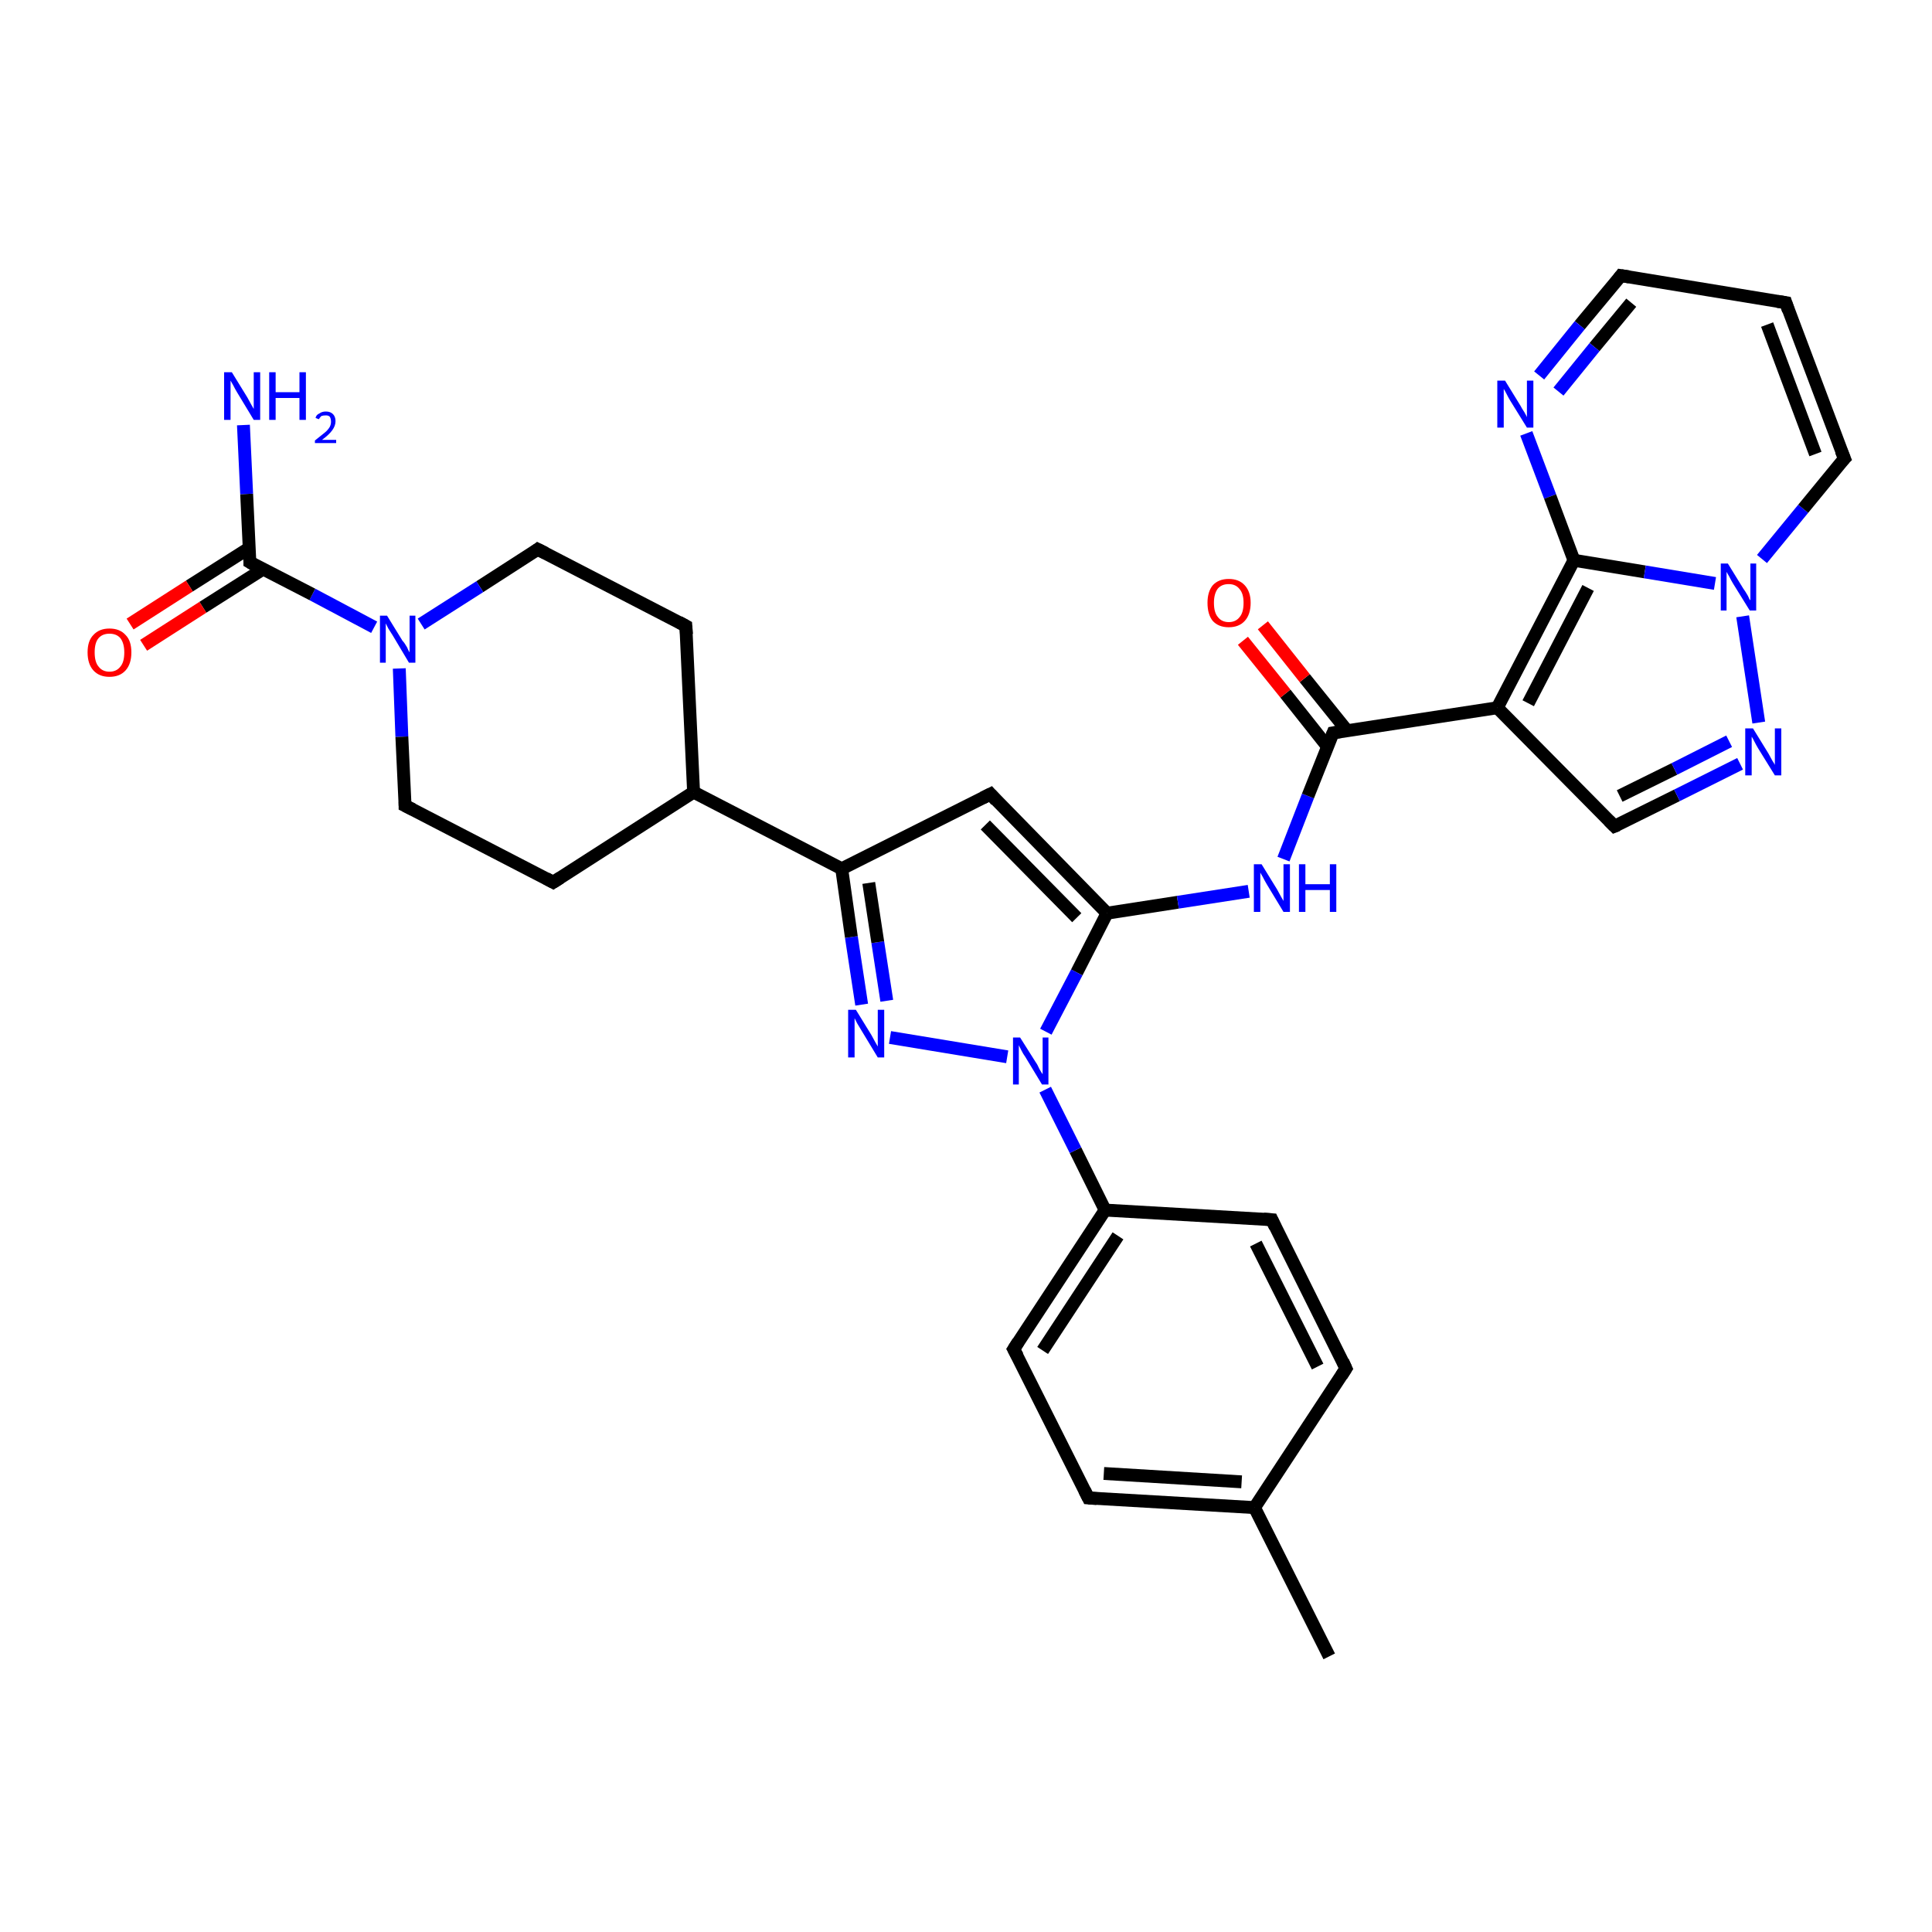 <?xml version='1.0' encoding='iso-8859-1'?>
<svg version='1.1' baseProfile='full'
              xmlns='http://www.w3.org/2000/svg'
                      xmlns:rdkit='http://www.rdkit.org/xml'
                      xmlns:xlink='http://www.w3.org/1999/xlink'
                  xml:space='preserve'
width='300px' height='300px' viewBox='0 0 300 300'>
<!-- END OF HEADER -->
<rect style='opacity:1.0;fill:#FFFFFF;stroke:none' width='300.0' height='300.0' x='0.0' y='0.0'> </rect>
<path class='bond-0 atom-0 atom-1' d='M 206.4,257.2 L 194.8,234.1' style='fill:none;fill-rule:evenodd;stroke:#000000;stroke-width:2.0px;stroke-linecap:butt;stroke-linejoin:miter;stroke-opacity:1' />
<path class='bond-1 atom-1 atom-2' d='M 194.8,234.1 L 169.0,232.6' style='fill:none;fill-rule:evenodd;stroke:#000000;stroke-width:2.0px;stroke-linecap:butt;stroke-linejoin:miter;stroke-opacity:1' />
<path class='bond-1 atom-1 atom-2' d='M 192.8,230.1 L 171.4,228.8' style='fill:none;fill-rule:evenodd;stroke:#000000;stroke-width:2.0px;stroke-linecap:butt;stroke-linejoin:miter;stroke-opacity:1' />
<path class='bond-2 atom-2 atom-3' d='M 169.0,232.6 L 157.4,209.5' style='fill:none;fill-rule:evenodd;stroke:#000000;stroke-width:2.0px;stroke-linecap:butt;stroke-linejoin:miter;stroke-opacity:1' />
<path class='bond-3 atom-3 atom-4' d='M 157.4,209.5 L 171.6,187.9' style='fill:none;fill-rule:evenodd;stroke:#000000;stroke-width:2.0px;stroke-linecap:butt;stroke-linejoin:miter;stroke-opacity:1' />
<path class='bond-3 atom-3 atom-4' d='M 161.9,209.7 L 173.6,191.9' style='fill:none;fill-rule:evenodd;stroke:#000000;stroke-width:2.0px;stroke-linecap:butt;stroke-linejoin:miter;stroke-opacity:1' />
<path class='bond-4 atom-4 atom-5' d='M 171.6,187.9 L 197.5,189.4' style='fill:none;fill-rule:evenodd;stroke:#000000;stroke-width:2.0px;stroke-linecap:butt;stroke-linejoin:miter;stroke-opacity:1' />
<path class='bond-5 atom-5 atom-6' d='M 197.5,189.4 L 209.0,212.5' style='fill:none;fill-rule:evenodd;stroke:#000000;stroke-width:2.0px;stroke-linecap:butt;stroke-linejoin:miter;stroke-opacity:1' />
<path class='bond-5 atom-5 atom-6' d='M 195.0,193.1 L 204.6,212.2' style='fill:none;fill-rule:evenodd;stroke:#000000;stroke-width:2.0px;stroke-linecap:butt;stroke-linejoin:miter;stroke-opacity:1' />
<path class='bond-6 atom-4 atom-7' d='M 171.6,187.9 L 167.0,178.6' style='fill:none;fill-rule:evenodd;stroke:#000000;stroke-width:2.0px;stroke-linecap:butt;stroke-linejoin:miter;stroke-opacity:1' />
<path class='bond-6 atom-4 atom-7' d='M 167.0,178.6 L 162.3,169.2' style='fill:none;fill-rule:evenodd;stroke:#0000FF;stroke-width:2.0px;stroke-linecap:butt;stroke-linejoin:miter;stroke-opacity:1' />
<path class='bond-7 atom-7 atom-8' d='M 156.4,164.1 L 138.2,161.1' style='fill:none;fill-rule:evenodd;stroke:#0000FF;stroke-width:2.0px;stroke-linecap:butt;stroke-linejoin:miter;stroke-opacity:1' />
<path class='bond-8 atom-8 atom-9' d='M 133.8,156.0 L 132.2,145.5' style='fill:none;fill-rule:evenodd;stroke:#0000FF;stroke-width:2.0px;stroke-linecap:butt;stroke-linejoin:miter;stroke-opacity:1' />
<path class='bond-8 atom-8 atom-9' d='M 132.2,145.5 L 130.7,134.9' style='fill:none;fill-rule:evenodd;stroke:#000000;stroke-width:2.0px;stroke-linecap:butt;stroke-linejoin:miter;stroke-opacity:1' />
<path class='bond-8 atom-8 atom-9' d='M 137.7,155.4 L 136.3,146.3' style='fill:none;fill-rule:evenodd;stroke:#0000FF;stroke-width:2.0px;stroke-linecap:butt;stroke-linejoin:miter;stroke-opacity:1' />
<path class='bond-8 atom-8 atom-9' d='M 136.3,146.3 L 134.9,137.1' style='fill:none;fill-rule:evenodd;stroke:#000000;stroke-width:2.0px;stroke-linecap:butt;stroke-linejoin:miter;stroke-opacity:1' />
<path class='bond-9 atom-9 atom-10' d='M 130.7,134.9 L 153.8,123.3' style='fill:none;fill-rule:evenodd;stroke:#000000;stroke-width:2.0px;stroke-linecap:butt;stroke-linejoin:miter;stroke-opacity:1' />
<path class='bond-10 atom-10 atom-11' d='M 153.8,123.3 L 171.9,141.8' style='fill:none;fill-rule:evenodd;stroke:#000000;stroke-width:2.0px;stroke-linecap:butt;stroke-linejoin:miter;stroke-opacity:1' />
<path class='bond-10 atom-10 atom-11' d='M 153.0,128.1 L 167.2,142.5' style='fill:none;fill-rule:evenodd;stroke:#000000;stroke-width:2.0px;stroke-linecap:butt;stroke-linejoin:miter;stroke-opacity:1' />
<path class='bond-11 atom-11 atom-12' d='M 171.9,141.8 L 182.9,140.1' style='fill:none;fill-rule:evenodd;stroke:#000000;stroke-width:2.0px;stroke-linecap:butt;stroke-linejoin:miter;stroke-opacity:1' />
<path class='bond-11 atom-11 atom-12' d='M 182.9,140.1 L 193.9,138.4' style='fill:none;fill-rule:evenodd;stroke:#0000FF;stroke-width:2.0px;stroke-linecap:butt;stroke-linejoin:miter;stroke-opacity:1' />
<path class='bond-12 atom-12 atom-13' d='M 199.3,133.4 L 203.1,123.6' style='fill:none;fill-rule:evenodd;stroke:#0000FF;stroke-width:2.0px;stroke-linecap:butt;stroke-linejoin:miter;stroke-opacity:1' />
<path class='bond-12 atom-12 atom-13' d='M 203.1,123.6 L 207.0,113.8' style='fill:none;fill-rule:evenodd;stroke:#000000;stroke-width:2.0px;stroke-linecap:butt;stroke-linejoin:miter;stroke-opacity:1' />
<path class='bond-13 atom-13 atom-14' d='M 209.2,113.5 L 202.6,105.3' style='fill:none;fill-rule:evenodd;stroke:#000000;stroke-width:2.0px;stroke-linecap:butt;stroke-linejoin:miter;stroke-opacity:1' />
<path class='bond-13 atom-13 atom-14' d='M 202.6,105.3 L 196.1,97.1' style='fill:none;fill-rule:evenodd;stroke:#FF0000;stroke-width:2.0px;stroke-linecap:butt;stroke-linejoin:miter;stroke-opacity:1' />
<path class='bond-13 atom-13 atom-14' d='M 206.1,115.9 L 199.6,107.7' style='fill:none;fill-rule:evenodd;stroke:#000000;stroke-width:2.0px;stroke-linecap:butt;stroke-linejoin:miter;stroke-opacity:1' />
<path class='bond-13 atom-13 atom-14' d='M 199.6,107.7 L 193.0,99.5' style='fill:none;fill-rule:evenodd;stroke:#FF0000;stroke-width:2.0px;stroke-linecap:butt;stroke-linejoin:miter;stroke-opacity:1' />
<path class='bond-14 atom-13 atom-15' d='M 207.0,113.8 L 232.5,109.9' style='fill:none;fill-rule:evenodd;stroke:#000000;stroke-width:2.0px;stroke-linecap:butt;stroke-linejoin:miter;stroke-opacity:1' />
<path class='bond-15 atom-15 atom-16' d='M 232.5,109.9 L 250.7,128.3' style='fill:none;fill-rule:evenodd;stroke:#000000;stroke-width:2.0px;stroke-linecap:butt;stroke-linejoin:miter;stroke-opacity:1' />
<path class='bond-16 atom-16 atom-17' d='M 250.7,128.3 L 260.4,123.5' style='fill:none;fill-rule:evenodd;stroke:#000000;stroke-width:2.0px;stroke-linecap:butt;stroke-linejoin:miter;stroke-opacity:1' />
<path class='bond-16 atom-16 atom-17' d='M 260.4,123.5 L 270.2,118.6' style='fill:none;fill-rule:evenodd;stroke:#0000FF;stroke-width:2.0px;stroke-linecap:butt;stroke-linejoin:miter;stroke-opacity:1' />
<path class='bond-16 atom-16 atom-17' d='M 251.5,123.6 L 260.0,119.4' style='fill:none;fill-rule:evenodd;stroke:#000000;stroke-width:2.0px;stroke-linecap:butt;stroke-linejoin:miter;stroke-opacity:1' />
<path class='bond-16 atom-16 atom-17' d='M 260.0,119.4 L 268.5,115.1' style='fill:none;fill-rule:evenodd;stroke:#0000FF;stroke-width:2.0px;stroke-linecap:butt;stroke-linejoin:miter;stroke-opacity:1' />
<path class='bond-17 atom-17 atom-18' d='M 273.1,112.2 L 270.6,95.7' style='fill:none;fill-rule:evenodd;stroke:#0000FF;stroke-width:2.0px;stroke-linecap:butt;stroke-linejoin:miter;stroke-opacity:1' />
<path class='bond-18 atom-18 atom-19' d='M 273.6,86.8 L 280.0,79.0' style='fill:none;fill-rule:evenodd;stroke:#0000FF;stroke-width:2.0px;stroke-linecap:butt;stroke-linejoin:miter;stroke-opacity:1' />
<path class='bond-18 atom-18 atom-19' d='M 280.0,79.0 L 286.4,71.2' style='fill:none;fill-rule:evenodd;stroke:#000000;stroke-width:2.0px;stroke-linecap:butt;stroke-linejoin:miter;stroke-opacity:1' />
<path class='bond-19 atom-19 atom-20' d='M 286.4,71.2 L 277.3,47.0' style='fill:none;fill-rule:evenodd;stroke:#000000;stroke-width:2.0px;stroke-linecap:butt;stroke-linejoin:miter;stroke-opacity:1' />
<path class='bond-19 atom-19 atom-20' d='M 281.9,70.5 L 274.4,50.4' style='fill:none;fill-rule:evenodd;stroke:#000000;stroke-width:2.0px;stroke-linecap:butt;stroke-linejoin:miter;stroke-opacity:1' />
<path class='bond-20 atom-20 atom-21' d='M 277.3,47.0 L 251.7,42.8' style='fill:none;fill-rule:evenodd;stroke:#000000;stroke-width:2.0px;stroke-linecap:butt;stroke-linejoin:miter;stroke-opacity:1' />
<path class='bond-21 atom-21 atom-22' d='M 251.7,42.8 L 245.3,50.5' style='fill:none;fill-rule:evenodd;stroke:#000000;stroke-width:2.0px;stroke-linecap:butt;stroke-linejoin:miter;stroke-opacity:1' />
<path class='bond-21 atom-21 atom-22' d='M 245.3,50.5 L 239.0,58.3' style='fill:none;fill-rule:evenodd;stroke:#0000FF;stroke-width:2.0px;stroke-linecap:butt;stroke-linejoin:miter;stroke-opacity:1' />
<path class='bond-21 atom-21 atom-22' d='M 253.3,47.0 L 247.6,53.9' style='fill:none;fill-rule:evenodd;stroke:#000000;stroke-width:2.0px;stroke-linecap:butt;stroke-linejoin:miter;stroke-opacity:1' />
<path class='bond-21 atom-21 atom-22' d='M 247.6,53.9 L 242.0,60.8' style='fill:none;fill-rule:evenodd;stroke:#0000FF;stroke-width:2.0px;stroke-linecap:butt;stroke-linejoin:miter;stroke-opacity:1' />
<path class='bond-22 atom-22 atom-23' d='M 237.0,67.3 L 240.7,77.1' style='fill:none;fill-rule:evenodd;stroke:#0000FF;stroke-width:2.0px;stroke-linecap:butt;stroke-linejoin:miter;stroke-opacity:1' />
<path class='bond-22 atom-22 atom-23' d='M 240.7,77.1 L 244.4,87.0' style='fill:none;fill-rule:evenodd;stroke:#000000;stroke-width:2.0px;stroke-linecap:butt;stroke-linejoin:miter;stroke-opacity:1' />
<path class='bond-23 atom-9 atom-24' d='M 130.7,134.9 L 107.7,123.0' style='fill:none;fill-rule:evenodd;stroke:#000000;stroke-width:2.0px;stroke-linecap:butt;stroke-linejoin:miter;stroke-opacity:1' />
<path class='bond-24 atom-24 atom-25' d='M 107.7,123.0 L 106.5,97.2' style='fill:none;fill-rule:evenodd;stroke:#000000;stroke-width:2.0px;stroke-linecap:butt;stroke-linejoin:miter;stroke-opacity:1' />
<path class='bond-25 atom-25 atom-26' d='M 106.5,97.2 L 83.5,85.3' style='fill:none;fill-rule:evenodd;stroke:#000000;stroke-width:2.0px;stroke-linecap:butt;stroke-linejoin:miter;stroke-opacity:1' />
<path class='bond-26 atom-26 atom-27' d='M 83.5,85.3 L 74.5,91.1' style='fill:none;fill-rule:evenodd;stroke:#000000;stroke-width:2.0px;stroke-linecap:butt;stroke-linejoin:miter;stroke-opacity:1' />
<path class='bond-26 atom-26 atom-27' d='M 74.5,91.1 L 65.4,96.9' style='fill:none;fill-rule:evenodd;stroke:#0000FF;stroke-width:2.0px;stroke-linecap:butt;stroke-linejoin:miter;stroke-opacity:1' />
<path class='bond-27 atom-27 atom-28' d='M 62.0,103.8 L 62.4,114.4' style='fill:none;fill-rule:evenodd;stroke:#0000FF;stroke-width:2.0px;stroke-linecap:butt;stroke-linejoin:miter;stroke-opacity:1' />
<path class='bond-27 atom-27 atom-28' d='M 62.4,114.4 L 62.9,125.1' style='fill:none;fill-rule:evenodd;stroke:#000000;stroke-width:2.0px;stroke-linecap:butt;stroke-linejoin:miter;stroke-opacity:1' />
<path class='bond-28 atom-28 atom-29' d='M 62.9,125.1 L 85.9,137.0' style='fill:none;fill-rule:evenodd;stroke:#000000;stroke-width:2.0px;stroke-linecap:butt;stroke-linejoin:miter;stroke-opacity:1' />
<path class='bond-29 atom-27 atom-30' d='M 58.1,97.4 L 48.5,92.3' style='fill:none;fill-rule:evenodd;stroke:#0000FF;stroke-width:2.0px;stroke-linecap:butt;stroke-linejoin:miter;stroke-opacity:1' />
<path class='bond-29 atom-27 atom-30' d='M 48.5,92.3 L 38.8,87.3' style='fill:none;fill-rule:evenodd;stroke:#000000;stroke-width:2.0px;stroke-linecap:butt;stroke-linejoin:miter;stroke-opacity:1' />
<path class='bond-30 atom-30 atom-31' d='M 38.8,87.3 L 38.3,76.7' style='fill:none;fill-rule:evenodd;stroke:#000000;stroke-width:2.0px;stroke-linecap:butt;stroke-linejoin:miter;stroke-opacity:1' />
<path class='bond-30 atom-30 atom-31' d='M 38.3,76.7 L 37.8,66.0' style='fill:none;fill-rule:evenodd;stroke:#0000FF;stroke-width:2.0px;stroke-linecap:butt;stroke-linejoin:miter;stroke-opacity:1' />
<path class='bond-31 atom-30 atom-32' d='M 38.7,85.1 L 29.4,91.0' style='fill:none;fill-rule:evenodd;stroke:#000000;stroke-width:2.0px;stroke-linecap:butt;stroke-linejoin:miter;stroke-opacity:1' />
<path class='bond-31 atom-30 atom-32' d='M 29.4,91.0 L 20.2,96.9' style='fill:none;fill-rule:evenodd;stroke:#FF0000;stroke-width:2.0px;stroke-linecap:butt;stroke-linejoin:miter;stroke-opacity:1' />
<path class='bond-31 atom-30 atom-32' d='M 40.8,88.4 L 31.5,94.3' style='fill:none;fill-rule:evenodd;stroke:#000000;stroke-width:2.0px;stroke-linecap:butt;stroke-linejoin:miter;stroke-opacity:1' />
<path class='bond-31 atom-30 atom-32' d='M 31.5,94.3 L 22.3,100.2' style='fill:none;fill-rule:evenodd;stroke:#FF0000;stroke-width:2.0px;stroke-linecap:butt;stroke-linejoin:miter;stroke-opacity:1' />
<path class='bond-32 atom-6 atom-1' d='M 209.0,212.5 L 194.8,234.1' style='fill:none;fill-rule:evenodd;stroke:#000000;stroke-width:2.0px;stroke-linecap:butt;stroke-linejoin:miter;stroke-opacity:1' />
<path class='bond-33 atom-11 atom-7' d='M 171.9,141.8 L 167.2,151.0' style='fill:none;fill-rule:evenodd;stroke:#000000;stroke-width:2.0px;stroke-linecap:butt;stroke-linejoin:miter;stroke-opacity:1' />
<path class='bond-33 atom-11 atom-7' d='M 167.2,151.0 L 162.4,160.2' style='fill:none;fill-rule:evenodd;stroke:#0000FF;stroke-width:2.0px;stroke-linecap:butt;stroke-linejoin:miter;stroke-opacity:1' />
<path class='bond-34 atom-23 atom-15' d='M 244.4,87.0 L 232.5,109.9' style='fill:none;fill-rule:evenodd;stroke:#000000;stroke-width:2.0px;stroke-linecap:butt;stroke-linejoin:miter;stroke-opacity:1' />
<path class='bond-34 atom-23 atom-15' d='M 246.6,91.3 L 237.3,109.2' style='fill:none;fill-rule:evenodd;stroke:#000000;stroke-width:2.0px;stroke-linecap:butt;stroke-linejoin:miter;stroke-opacity:1' />
<path class='bond-35 atom-29 atom-24' d='M 85.9,137.0 L 107.7,123.0' style='fill:none;fill-rule:evenodd;stroke:#000000;stroke-width:2.0px;stroke-linecap:butt;stroke-linejoin:miter;stroke-opacity:1' />
<path class='bond-36 atom-23 atom-18' d='M 244.4,87.0 L 255.4,88.8' style='fill:none;fill-rule:evenodd;stroke:#000000;stroke-width:2.0px;stroke-linecap:butt;stroke-linejoin:miter;stroke-opacity:1' />
<path class='bond-36 atom-23 atom-18' d='M 255.4,88.8 L 266.3,90.6' style='fill:none;fill-rule:evenodd;stroke:#0000FF;stroke-width:2.0px;stroke-linecap:butt;stroke-linejoin:miter;stroke-opacity:1' />
<path d='M 170.3,232.7 L 169.0,232.6 L 168.4,231.4' style='fill:none;stroke:#000000;stroke-width:2.0px;stroke-linecap:butt;stroke-linejoin:miter;stroke-opacity:1;' />
<path d='M 158.0,210.6 L 157.4,209.5 L 158.1,208.4' style='fill:none;stroke:#000000;stroke-width:2.0px;stroke-linecap:butt;stroke-linejoin:miter;stroke-opacity:1;' />
<path d='M 196.2,189.3 L 197.5,189.4 L 198.0,190.5' style='fill:none;stroke:#000000;stroke-width:2.0px;stroke-linecap:butt;stroke-linejoin:miter;stroke-opacity:1;' />
<path d='M 208.5,211.4 L 209.0,212.5 L 208.3,213.6' style='fill:none;stroke:#000000;stroke-width:2.0px;stroke-linecap:butt;stroke-linejoin:miter;stroke-opacity:1;' />
<path d='M 152.6,123.9 L 153.8,123.3 L 154.7,124.3' style='fill:none;stroke:#000000;stroke-width:2.0px;stroke-linecap:butt;stroke-linejoin:miter;stroke-opacity:1;' />
<path d='M 206.8,114.3 L 207.0,113.8 L 208.2,113.6' style='fill:none;stroke:#000000;stroke-width:2.0px;stroke-linecap:butt;stroke-linejoin:miter;stroke-opacity:1;' />
<path d='M 249.8,127.4 L 250.7,128.3 L 251.2,128.1' style='fill:none;stroke:#000000;stroke-width:2.0px;stroke-linecap:butt;stroke-linejoin:miter;stroke-opacity:1;' />
<path d='M 286.0,71.6 L 286.4,71.2 L 285.9,70.0' style='fill:none;stroke:#000000;stroke-width:2.0px;stroke-linecap:butt;stroke-linejoin:miter;stroke-opacity:1;' />
<path d='M 277.7,48.2 L 277.3,47.0 L 276.0,46.8' style='fill:none;stroke:#000000;stroke-width:2.0px;stroke-linecap:butt;stroke-linejoin:miter;stroke-opacity:1;' />
<path d='M 253.0,43.0 L 251.7,42.8 L 251.4,43.2' style='fill:none;stroke:#000000;stroke-width:2.0px;stroke-linecap:butt;stroke-linejoin:miter;stroke-opacity:1;' />
<path d='M 106.6,98.5 L 106.5,97.2 L 105.4,96.6' style='fill:none;stroke:#000000;stroke-width:2.0px;stroke-linecap:butt;stroke-linejoin:miter;stroke-opacity:1;' />
<path d='M 84.7,85.9 L 83.5,85.3 L 83.1,85.6' style='fill:none;stroke:#000000;stroke-width:2.0px;stroke-linecap:butt;stroke-linejoin:miter;stroke-opacity:1;' />
<path d='M 62.9,124.5 L 62.9,125.1 L 64.1,125.7' style='fill:none;stroke:#000000;stroke-width:2.0px;stroke-linecap:butt;stroke-linejoin:miter;stroke-opacity:1;' />
<path d='M 84.8,136.4 L 85.9,137.0 L 87.0,136.3' style='fill:none;stroke:#000000;stroke-width:2.0px;stroke-linecap:butt;stroke-linejoin:miter;stroke-opacity:1;' />
<path d='M 39.3,87.6 L 38.8,87.3 L 38.8,86.8' style='fill:none;stroke:#000000;stroke-width:2.0px;stroke-linecap:butt;stroke-linejoin:miter;stroke-opacity:1;' />
<path class='atom-7' d='M 158.4 161.1
L 160.8 164.9
Q 161.1 165.3, 161.4 166.0
Q 161.8 166.7, 161.9 166.8
L 161.9 161.1
L 162.8 161.1
L 162.8 168.4
L 161.8 168.4
L 159.2 164.1
Q 158.9 163.7, 158.6 163.1
Q 158.3 162.5, 158.2 162.3
L 158.2 168.4
L 157.3 168.4
L 157.3 161.1
L 158.4 161.1
' fill='#0000FF'/>
<path class='atom-8' d='M 132.9 156.8
L 135.3 160.7
Q 135.5 161.1, 135.9 161.8
Q 136.3 162.5, 136.3 162.5
L 136.3 156.8
L 137.3 156.8
L 137.3 164.2
L 136.3 164.2
L 133.7 159.9
Q 133.4 159.4, 133.1 158.9
Q 132.8 158.3, 132.7 158.1
L 132.7 164.2
L 131.7 164.2
L 131.7 156.8
L 132.9 156.8
' fill='#0000FF'/>
<path class='atom-12' d='M 195.9 134.2
L 198.3 138.1
Q 198.5 138.5, 198.9 139.2
Q 199.3 139.9, 199.3 139.9
L 199.3 134.2
L 200.3 134.2
L 200.3 141.6
L 199.3 141.6
L 196.7 137.3
Q 196.4 136.8, 196.1 136.2
Q 195.8 135.7, 195.7 135.5
L 195.7 141.6
L 194.7 141.6
L 194.7 134.2
L 195.9 134.2
' fill='#0000FF'/>
<path class='atom-12' d='M 201.7 134.2
L 202.7 134.2
L 202.7 137.3
L 206.5 137.3
L 206.5 134.2
L 207.5 134.2
L 207.5 141.6
L 206.5 141.6
L 206.5 138.2
L 202.7 138.2
L 202.7 141.6
L 201.7 141.6
L 201.7 134.2
' fill='#0000FF'/>
<path class='atom-14' d='M 187.5 93.6
Q 187.5 91.9, 188.3 90.9
Q 189.2 89.9, 190.8 89.9
Q 192.4 89.9, 193.3 90.9
Q 194.2 91.9, 194.2 93.6
Q 194.2 95.4, 193.3 96.4
Q 192.4 97.4, 190.8 97.4
Q 189.2 97.4, 188.3 96.4
Q 187.5 95.4, 187.5 93.6
M 190.8 96.6
Q 191.9 96.6, 192.5 95.8
Q 193.1 95.1, 193.1 93.6
Q 193.1 92.2, 192.5 91.5
Q 191.9 90.7, 190.8 90.7
Q 189.7 90.7, 189.1 91.4
Q 188.5 92.2, 188.5 93.6
Q 188.5 95.1, 189.1 95.8
Q 189.7 96.6, 190.8 96.6
' fill='#FF0000'/>
<path class='atom-17' d='M 272.2 113.1
L 274.6 117.0
Q 274.8 117.4, 275.2 118.1
Q 275.6 118.7, 275.6 118.8
L 275.6 113.1
L 276.6 113.1
L 276.6 120.4
L 275.6 120.4
L 273.0 116.2
Q 272.7 115.7, 272.4 115.1
Q 272.1 114.5, 272.0 114.4
L 272.0 120.4
L 271.0 120.4
L 271.0 113.1
L 272.2 113.1
' fill='#0000FF'/>
<path class='atom-18' d='M 268.3 87.5
L 270.7 91.4
Q 271.0 91.8, 271.4 92.5
Q 271.7 93.2, 271.8 93.2
L 271.8 87.5
L 272.7 87.5
L 272.7 94.8
L 271.7 94.8
L 269.1 90.6
Q 268.8 90.1, 268.5 89.5
Q 268.2 89.0, 268.1 88.8
L 268.1 94.8
L 267.2 94.8
L 267.2 87.5
L 268.3 87.5
' fill='#0000FF'/>
<path class='atom-22' d='M 233.7 59.1
L 236.1 63.0
Q 236.3 63.4, 236.7 64.0
Q 237.1 64.7, 237.1 64.8
L 237.1 59.1
L 238.1 59.1
L 238.1 66.4
L 237.1 66.4
L 234.5 62.2
Q 234.2 61.7, 233.9 61.1
Q 233.6 60.5, 233.5 60.4
L 233.5 66.4
L 232.5 66.4
L 232.5 59.1
L 233.7 59.1
' fill='#0000FF'/>
<path class='atom-27' d='M 60.1 95.6
L 62.5 99.5
Q 62.8 99.8, 63.2 100.5
Q 63.5 101.2, 63.6 101.3
L 63.6 95.6
L 64.5 95.6
L 64.5 102.9
L 63.5 102.9
L 61.0 98.7
Q 60.7 98.2, 60.3 97.6
Q 60.0 97.0, 59.9 96.8
L 59.9 102.9
L 59.0 102.9
L 59.0 95.6
L 60.1 95.6
' fill='#0000FF'/>
<path class='atom-31' d='M 36.0 57.8
L 38.4 61.7
Q 38.6 62.1, 39.0 62.8
Q 39.4 63.5, 39.4 63.5
L 39.4 57.8
L 40.4 57.8
L 40.4 65.2
L 39.4 65.2
L 36.8 60.9
Q 36.5 60.4, 36.2 59.8
Q 35.9 59.3, 35.8 59.1
L 35.8 65.2
L 34.8 65.2
L 34.8 57.8
L 36.0 57.8
' fill='#0000FF'/>
<path class='atom-31' d='M 41.8 57.8
L 42.8 57.8
L 42.8 60.9
L 46.5 60.9
L 46.5 57.8
L 47.5 57.8
L 47.5 65.2
L 46.5 65.2
L 46.5 61.8
L 42.8 61.8
L 42.8 65.2
L 41.8 65.2
L 41.8 57.8
' fill='#0000FF'/>
<path class='atom-31' d='M 49.0 64.9
Q 49.1 64.4, 49.6 64.2
Q 50.0 63.9, 50.6 63.9
Q 51.3 63.9, 51.7 64.3
Q 52.1 64.7, 52.1 65.4
Q 52.1 66.1, 51.6 66.8
Q 51.1 67.5, 50.0 68.3
L 52.2 68.3
L 52.2 68.8
L 48.9 68.8
L 48.9 68.4
Q 49.8 67.7, 50.4 67.2
Q 50.9 66.8, 51.2 66.3
Q 51.4 65.9, 51.4 65.5
Q 51.4 65.0, 51.2 64.7
Q 51.0 64.5, 50.6 64.5
Q 50.2 64.5, 49.9 64.6
Q 49.7 64.8, 49.5 65.1
L 49.0 64.9
' fill='#0000FF'/>
<path class='atom-32' d='M 13.6 101.3
Q 13.6 99.5, 14.5 98.6
Q 15.4 97.6, 17.0 97.6
Q 18.6 97.6, 19.5 98.6
Q 20.4 99.5, 20.4 101.3
Q 20.4 103.1, 19.5 104.1
Q 18.6 105.1, 17.0 105.1
Q 15.4 105.1, 14.5 104.1
Q 13.6 103.1, 13.6 101.3
M 17.0 104.3
Q 18.1 104.3, 18.7 103.5
Q 19.3 102.8, 19.3 101.3
Q 19.3 99.9, 18.7 99.1
Q 18.1 98.4, 17.0 98.4
Q 15.9 98.4, 15.3 99.1
Q 14.7 99.8, 14.7 101.3
Q 14.7 102.8, 15.3 103.5
Q 15.9 104.3, 17.0 104.3
' fill='#FF0000'/>
</svg>
